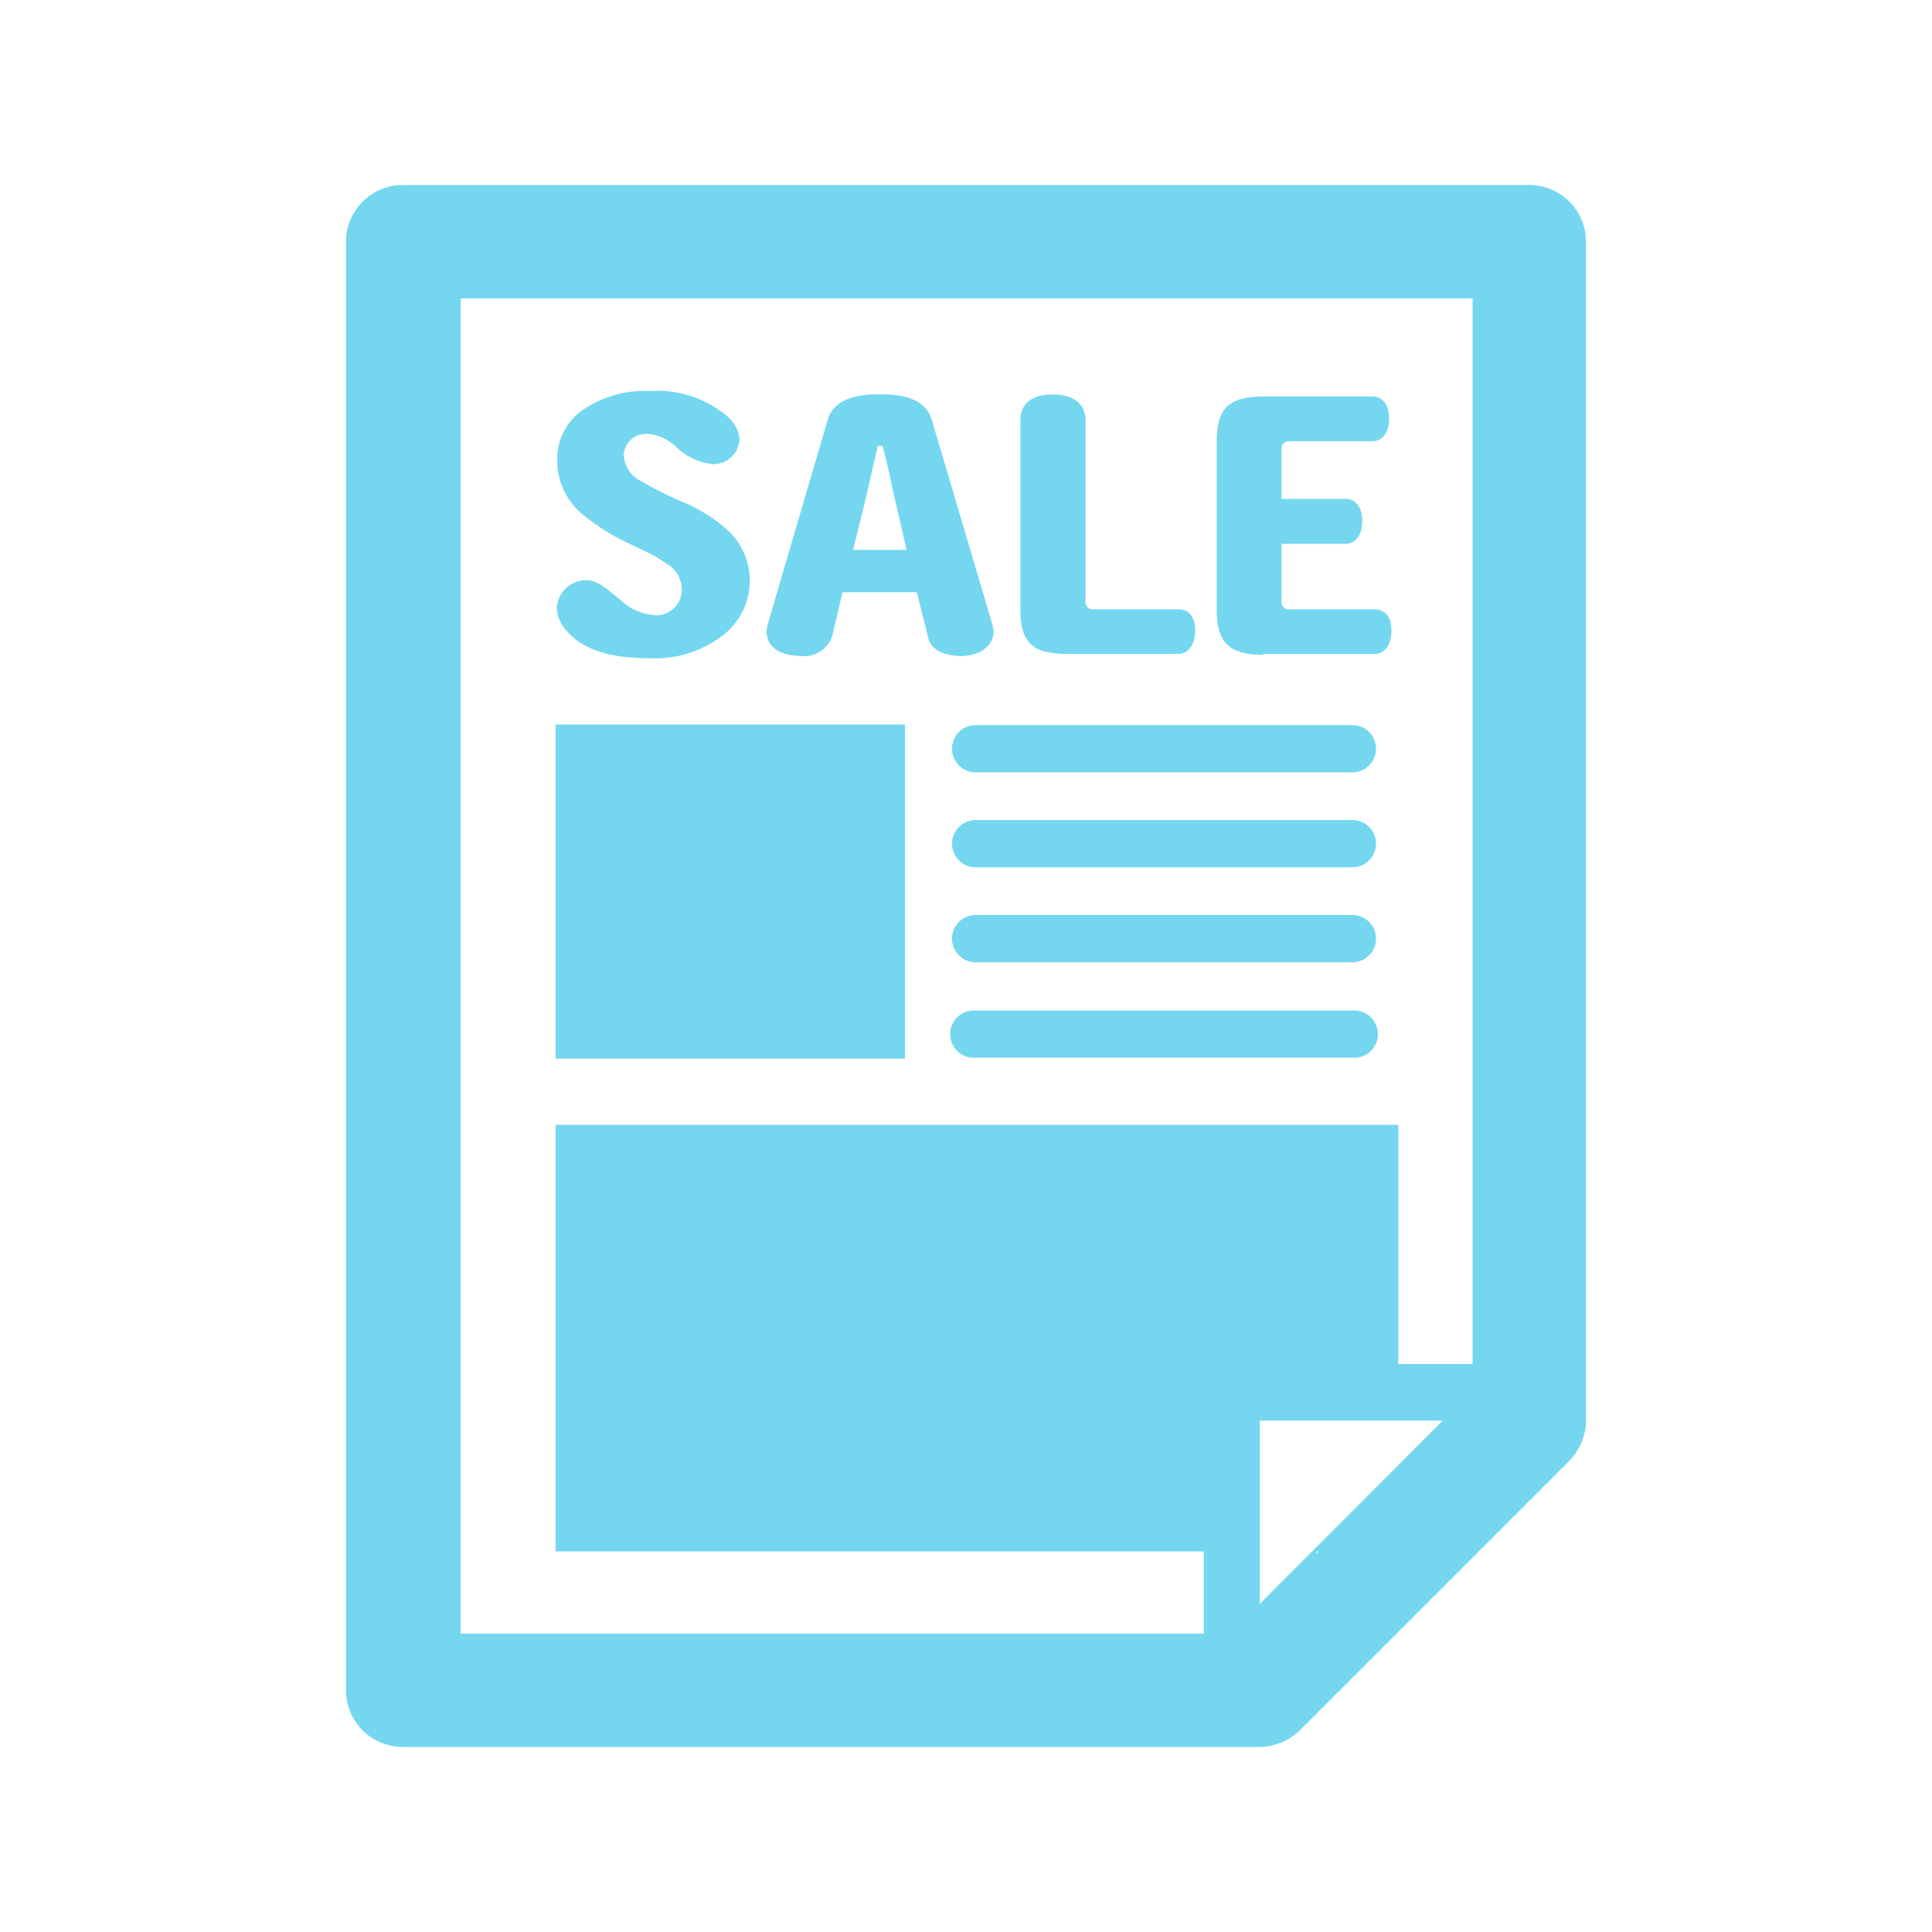 <svg id="レイヤー_1" data-name="レイヤー 1" xmlns="http://www.w3.org/2000/svg" xmlns:xlink="http://www.w3.org/1999/xlink" viewBox="0 0 130 130"><defs><style>.cls-1{fill:none;}.cls-2{clip-path:url(#clip-path);}.cls-3{fill:#74d7ef;}</style><clipPath id="clip-path"><rect class="cls-1" x="23.28" y="12.45" width="83.43" height="105.09"/></clipPath></defs><g class="cls-2"><g id="グループ_4151" data-name="グループ 4151"><path id="パス_4602" data-name="パス 4602" class="cls-3" d="M91,48.79H65.65a1.59,1.59,0,0,0,0,3.18H91a1.59,1.59,0,0,0,0-3.18m0,6.39H65.65a1.59,1.59,0,0,0,0,3.18H91a1.59,1.59,0,0,0,0-3.18M85,44h7.49c.71,0,1.14-.66,1.14-1.58S93.19,41,92.46,41H86.78a.49.49,0,0,1-.55-.41v-4h4.31c.71,0,1.12-.64,1.12-1.53s-.41-1.49-1.12-1.49H86.23V30.19a.48.48,0,0,1,.46-.5h5.64c.73,0,1.14-.64,1.14-1.53s-.41-1.48-1.14-1.48H85c-2.3,0-3.13.8-3.13,3V41c0,2.24.83,3.06,3.13,3.06M91,61.57H65.65a1.59,1.59,0,0,0,0,3.18H91a1.59,1.59,0,1,0,0-3.18M91,68H65.65a1.59,1.59,0,1,0,0,3.17H91A1.59,1.59,0,1,0,91,68M71.78,44h7.5c.7,0,1.14-.66,1.14-1.58S80,41,79.28,41h-5.7a.49.49,0,0,1-.54-.41.28.28,0,0,1,0-.09V28.27c0-1.1-.84-1.73-2.21-1.73s-2.17.62-2.17,1.71V41c0,2.24.82,3,3.13,3M60.9,48.75H37.38V71.23H60.9Zm42-36.3H27.1a3.82,3.82,0,0,0-3.82,3.81h0v97.47a3.82,3.82,0,0,0,3.82,3.82H84.76a3.84,3.84,0,0,0,.76-.08,4,4,0,0,0,.49-.15l.22-.07a3.84,3.84,0,0,0,.53-.28l.12-.07a3.87,3.87,0,0,0,.59-.48L105.59,98.3a3.87,3.87,0,0,0,.48-.59s0-.08.07-.12a3.84,3.84,0,0,0,.28-.53,1.87,1.87,0,0,0,.07-.22,4.58,4.58,0,0,0,.15-.49,3.82,3.82,0,0,0,.08-.75V16.26a3.82,3.82,0,0,0-3.81-3.81h0M88.58,104.53v-.13h.14Zm-3.81,3.39V95.59H97.08ZM99.09,91.78h-5V75.69H37.38v28.7H81v5.53h-50V20.08H99.09ZM54,44.15a2,2,0,0,0,2-1.35l.69-2.95h5L62.48,43c.13.57.86,1.14,2.17,1.14s2.21-.69,2.21-1.67a3.47,3.47,0,0,0-.16-.71l-4-13.5c-.41-1.37-1.78-1.73-3.49-1.73s-3.11.36-3.52,1.73l-4,13.64a2.13,2.13,0,0,0-.11.57c0,.91.66,1.67,2.4,1.67m4.27-10.58c.27-1.16.45-2,.82-3.56h.32c.41,1.53.53,2.35.82,3.56L61,37H57.4ZM44,41.38a3.64,3.64,0,0,1-2.24-1c-.78-.61-1.48-1.34-2.3-1.34a2,2,0,0,0-2,1.85,2.46,2.46,0,0,0,.73,1.62c.87,1,2.46,1.78,5.48,1.78a7.45,7.45,0,0,0,5.16-1.69,4.64,4.64,0,0,0,.5-6.55,4.35,4.35,0,0,0-.48-.48,11,11,0,0,0-3-1.83,25.23,25.23,0,0,1-2.65-1.33,2.11,2.11,0,0,1-1.23-1.78,1.48,1.48,0,0,1,1.49-1.43h.13a3.08,3.08,0,0,1,1.9.87,4.16,4.16,0,0,0,2.49,1.16,1.75,1.75,0,0,0,1.78-1.73v0A2.31,2.31,0,0,0,48.92,28a7.28,7.28,0,0,0-5.18-1.69,7.41,7.41,0,0,0-4.69,1.39A4,4,0,0,0,37.5,31a4.6,4.6,0,0,0,1.64,3.56,14.42,14.42,0,0,0,3.29,2.06l1.37.66a10.59,10.59,0,0,1,1.07.66,2,2,0,0,1,1,1.65,1.72,1.72,0,0,1-1.61,1.81H44"/></g></g></svg>